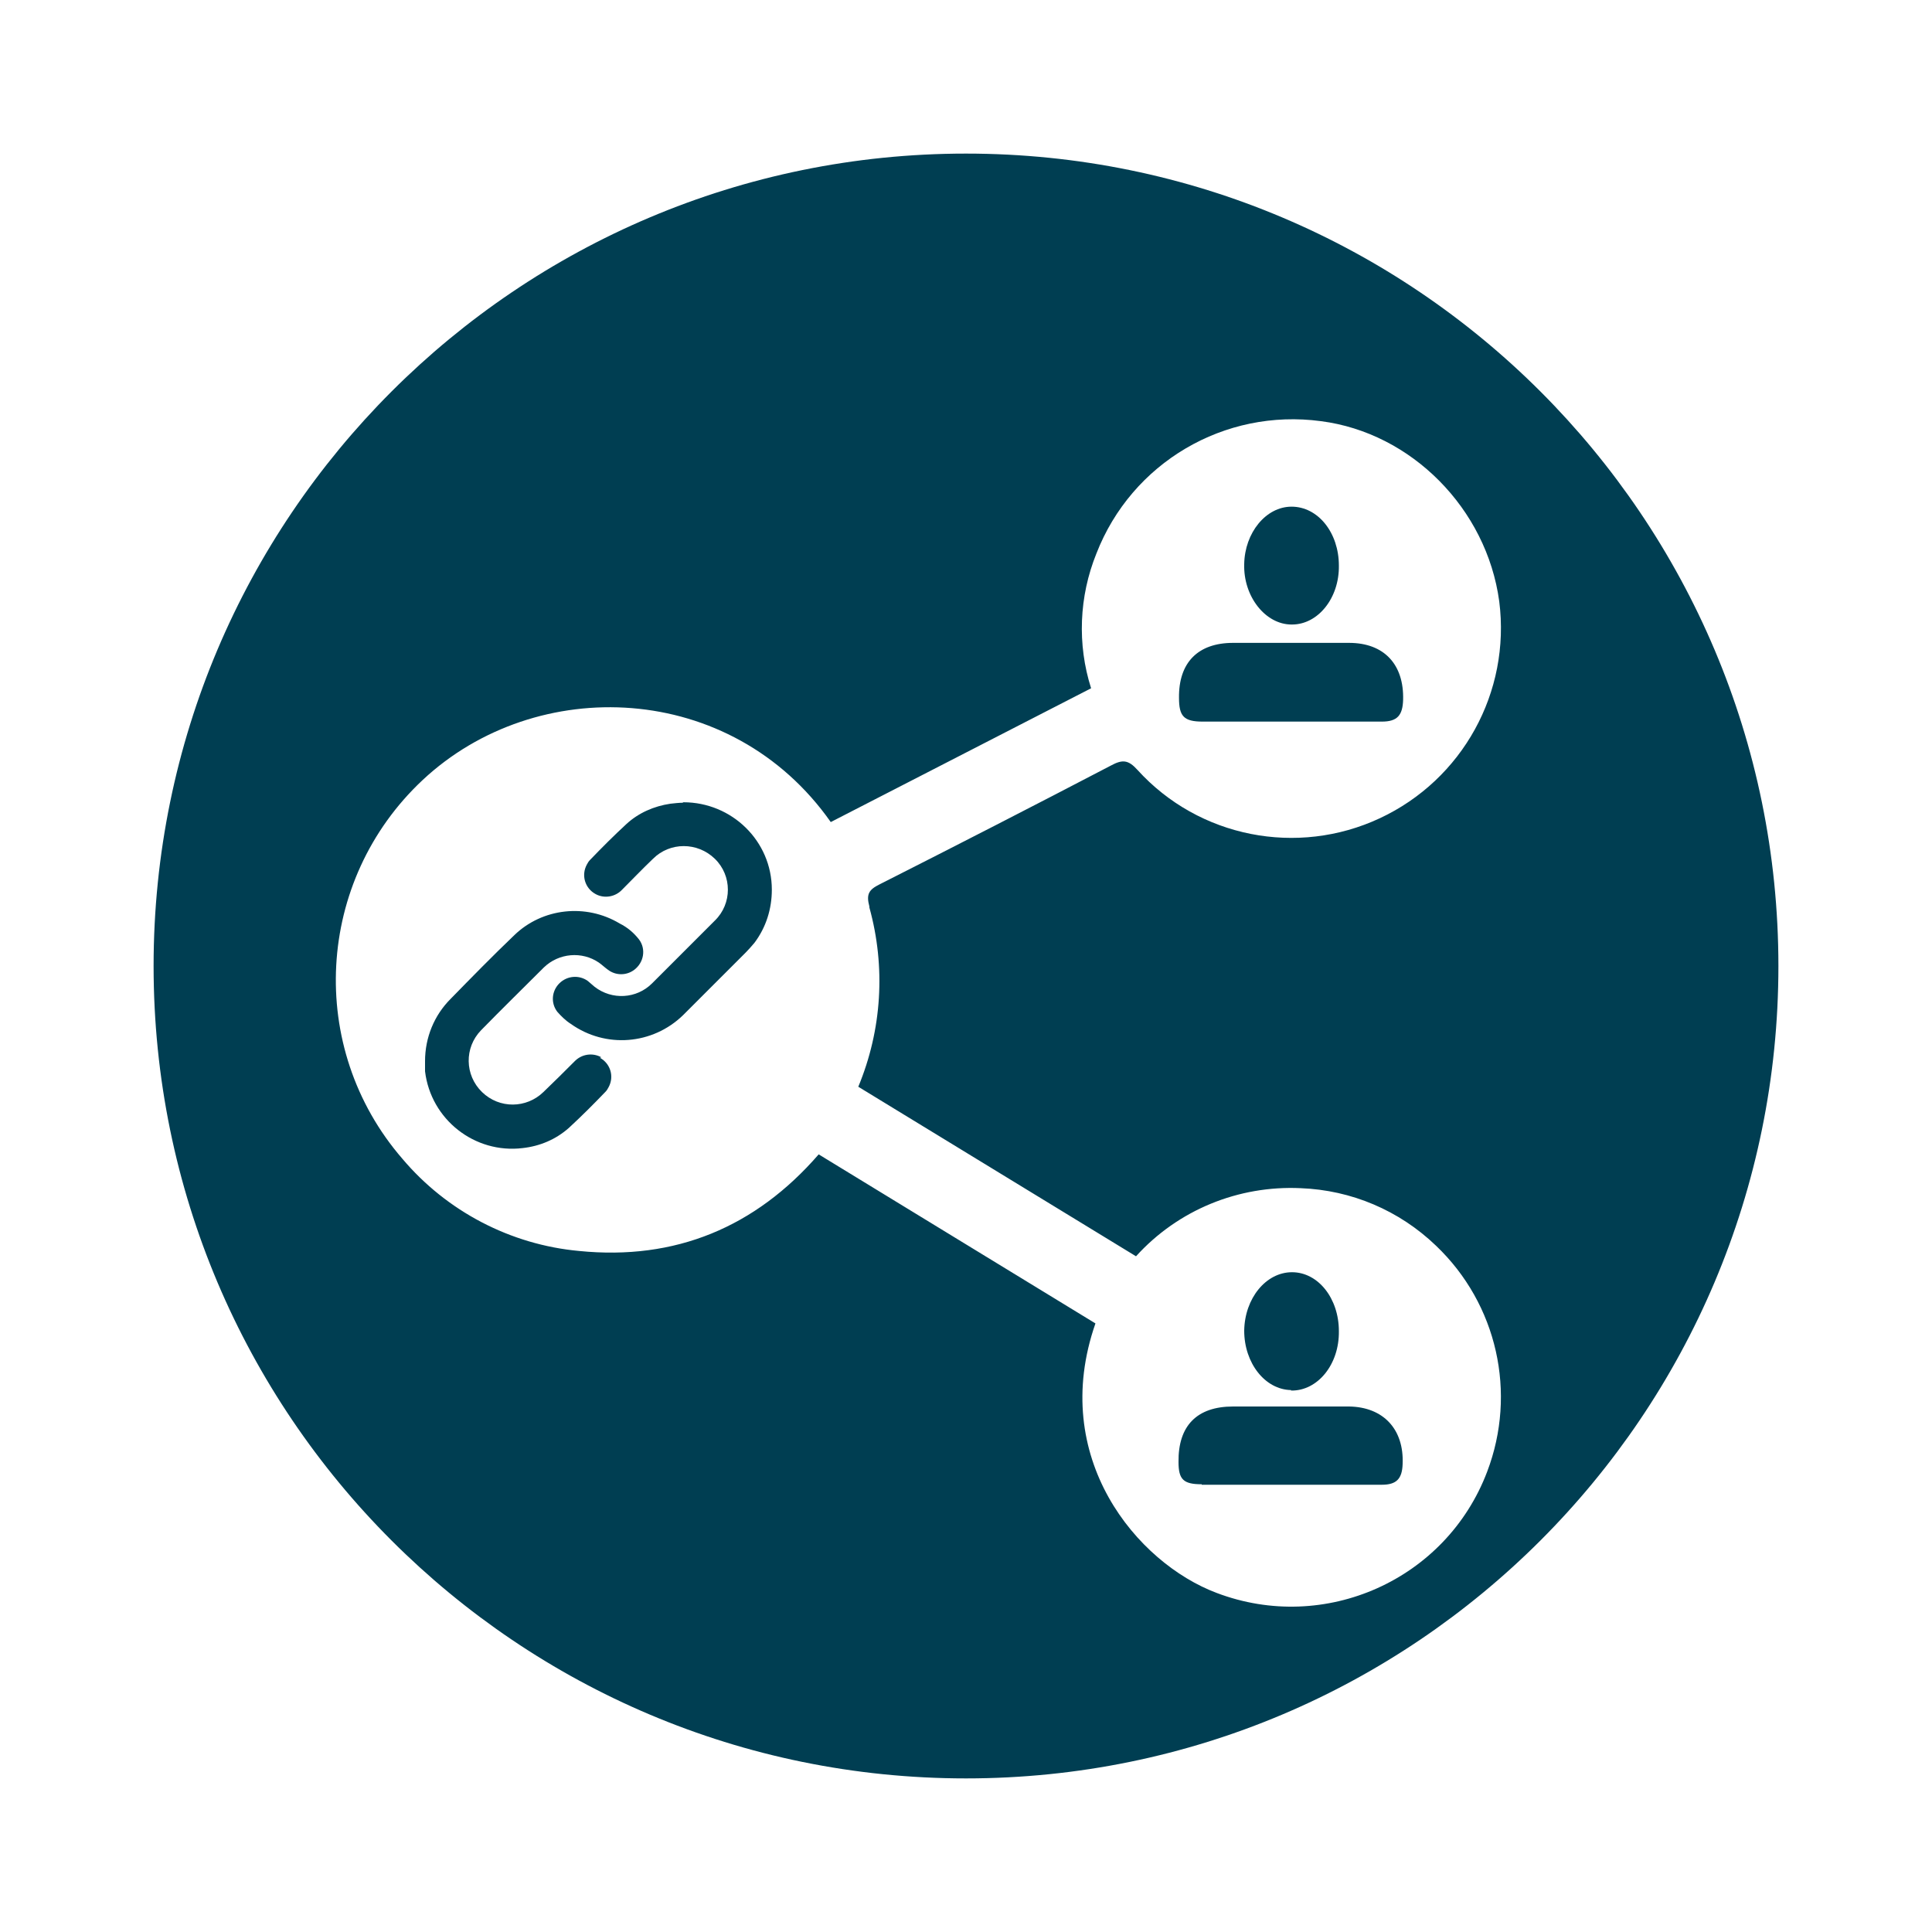 <?xml version="1.0" encoding="UTF-8"?>
<svg id="Layer_1" data-name="Layer 1" xmlns="http://www.w3.org/2000/svg" viewBox="0 0 400 400">
  <defs>
    <style>
      .cls-1 {
        fill: #003e52;
        stroke-width: 0px;
      }
    </style>
  </defs>
  <path class="cls-1" d="m30,200.3v-.6c0,0,0,.2,0,.3s0,.2,0,.3Z"/>
  <path class="cls-1" d="m141.3,166.2c-.7,0-1.6.1-2.5.2-3.4.5-6.6,1.9-9.1,4.2-2.6,2.4-5.1,4.9-7.5,7.4-.3.3-.5.6-.7,1-1.2,2.2-.4,4.9,1.8,6.1,1.8,1,4.1.6,5.5-.9,2.1-2.1,4.2-4.3,6.4-6.4,3.5-3.5,9.2-3.5,12.8,0,3.6,3.5,3.6,9.3,0,12.8-4.3,4.3-8.6,8.6-13,13-3.2,3.2-8.3,3.5-11.9.7-.5-.4-.9-.8-1.4-1.2-1.8-1.3-4.3-1.1-5.9.5-1.6,1.6-1.8,4.1-.4,5.9.8.9,1.7,1.8,2.8,2.5,7.2,5.1,16.9,4.3,23.2-1.8,4.3-4.3,8.6-8.6,13-13,.6-.6,1.2-1.3,1.8-2h0c2.4-3.2,3.6-7,3.6-11,0-10.1-8.3-18.1-18.3-18.1Z"/>
  <path class="cls-1" d="m248.9,149.4c6.1,0,12.2,0,18.3,0,6.3,0,12.6,0,18.9,0,3.2,0,4.3-1.3,4.4-4.5.2-7.3-3.9-11.8-11.2-11.8-8,0-16,0-24,0h0c-7.3,0-11.3,4.1-11.2,11.4,0,3.8,1,4.9,4.9,4.9Z"/>
  <path class="cls-1" d="m267.5,129.3c5.4,0,9.8-5.5,9.7-12.2,0-6.8-4.3-12.2-9.8-12.2-5.3,0-9.7,5.4-9.8,11.9-.2,6.7,4.4,12.5,9.8,12.5Z"/>
  <path class="cls-1" d="m124.5,218.9c-1.8-1-4.1-.7-5.6.9-2.1,2.1-4.2,4.2-6.4,6.3-3.5,3.4-9.1,3.5-12.7,0-3.6-3.5-3.7-9.2-.2-12.8,4.3-4.4,8.7-8.7,13-13,3.1-3,7.9-3.4,11.4-1,.7.5,1.2,1,1.9,1.5,1.6,1.2,3.8,1.2,5.4,0,2-1.5,2.5-4.3,1-6.3-1.1-1.4-2.4-2.5-4-3.3-7-4.2-16-3.2-21.8,2.4-4.5,4.3-8.9,8.8-13.2,13.2-3.4,3.4-5.3,8-5.3,12.9,0,.4,0,.8,0,1.2,0,.3,0,.6,0,.9,1.2,10,10.3,17.1,20.2,15.9,3.6-.4,6.9-1.8,9.6-4.2,2.6-2.4,5.1-4.9,7.5-7.4h0c.3-.3.5-.6.7-1,1.2-2.2.4-4.9-1.8-6.1Z"/>
  <path class="cls-1" d="m200,31.8C107.1,31.8,31.8,107.1,31.8,200c0,92.9,75.3,168.2,168.2,168.2s168.2-75.3,168.2-168.2S292.9,31.8,200,31.8Zm-20,156.1c3.4,12.3,2.6,25.3-2.3,37.1l57.5,35.1c8.7-9.6,21.2-14.7,34.1-14.1,10.5.4,20.4,4.6,28,11.9h0c12.7,12.1,16.8,30.5,10.6,46.8-8.5,22.4-33.6,33.6-56,25.1-16.5-6.2-34.8-28-25.1-55.8l-57.3-35c-13.1,15.1-29.7,22-49.6,20-14.2-1.3-27.4-8.2-36.6-19.1-19.9-23-18-57.6,4.2-78.4,23.5-22,63.9-20.6,84.5,8.7l53.9-27.7c-2.9-9.1-2.5-19,1.1-27.9,7.3-18.8,26.5-30.1,46.5-27.4,18.7,2.4,34.3,18.1,36.9,37.3,2.4,18.8-7.6,36.9-24.7,44.9-17.1,8-37.5,4-50.2-10-1.9-2.1-3.1-2.2-5.5-.9-15.9,8.3-31.9,16.5-47.9,24.6-2.2,1.1-2.8,2-2.1,4.6Z"/>
  <path class="cls-1" d="m267.3,287.9c5.5.1,10-5.4,9.9-12.3,0-6.8-4.3-12.2-9.7-12.2h0c-5.4,0-9.8,5.4-9.9,12.1,0,6.7,4.3,12.2,9.7,12.3Z"/>
  <path class="cls-1" d="m248.8,307.4c6.2,0,12.4,0,18.5,0s6.3,0,9.4,0c3.1,0,6.3,0,9.4,0,3,0,4.2-1.2,4.3-4.3h0c.3-7.2-4-11.8-11.1-11.9-8,0-16,0-24,0-7.5,0-11.4,4-11.3,11.5,0,3.6,1,4.6,4.8,4.6Z"/>
</svg>